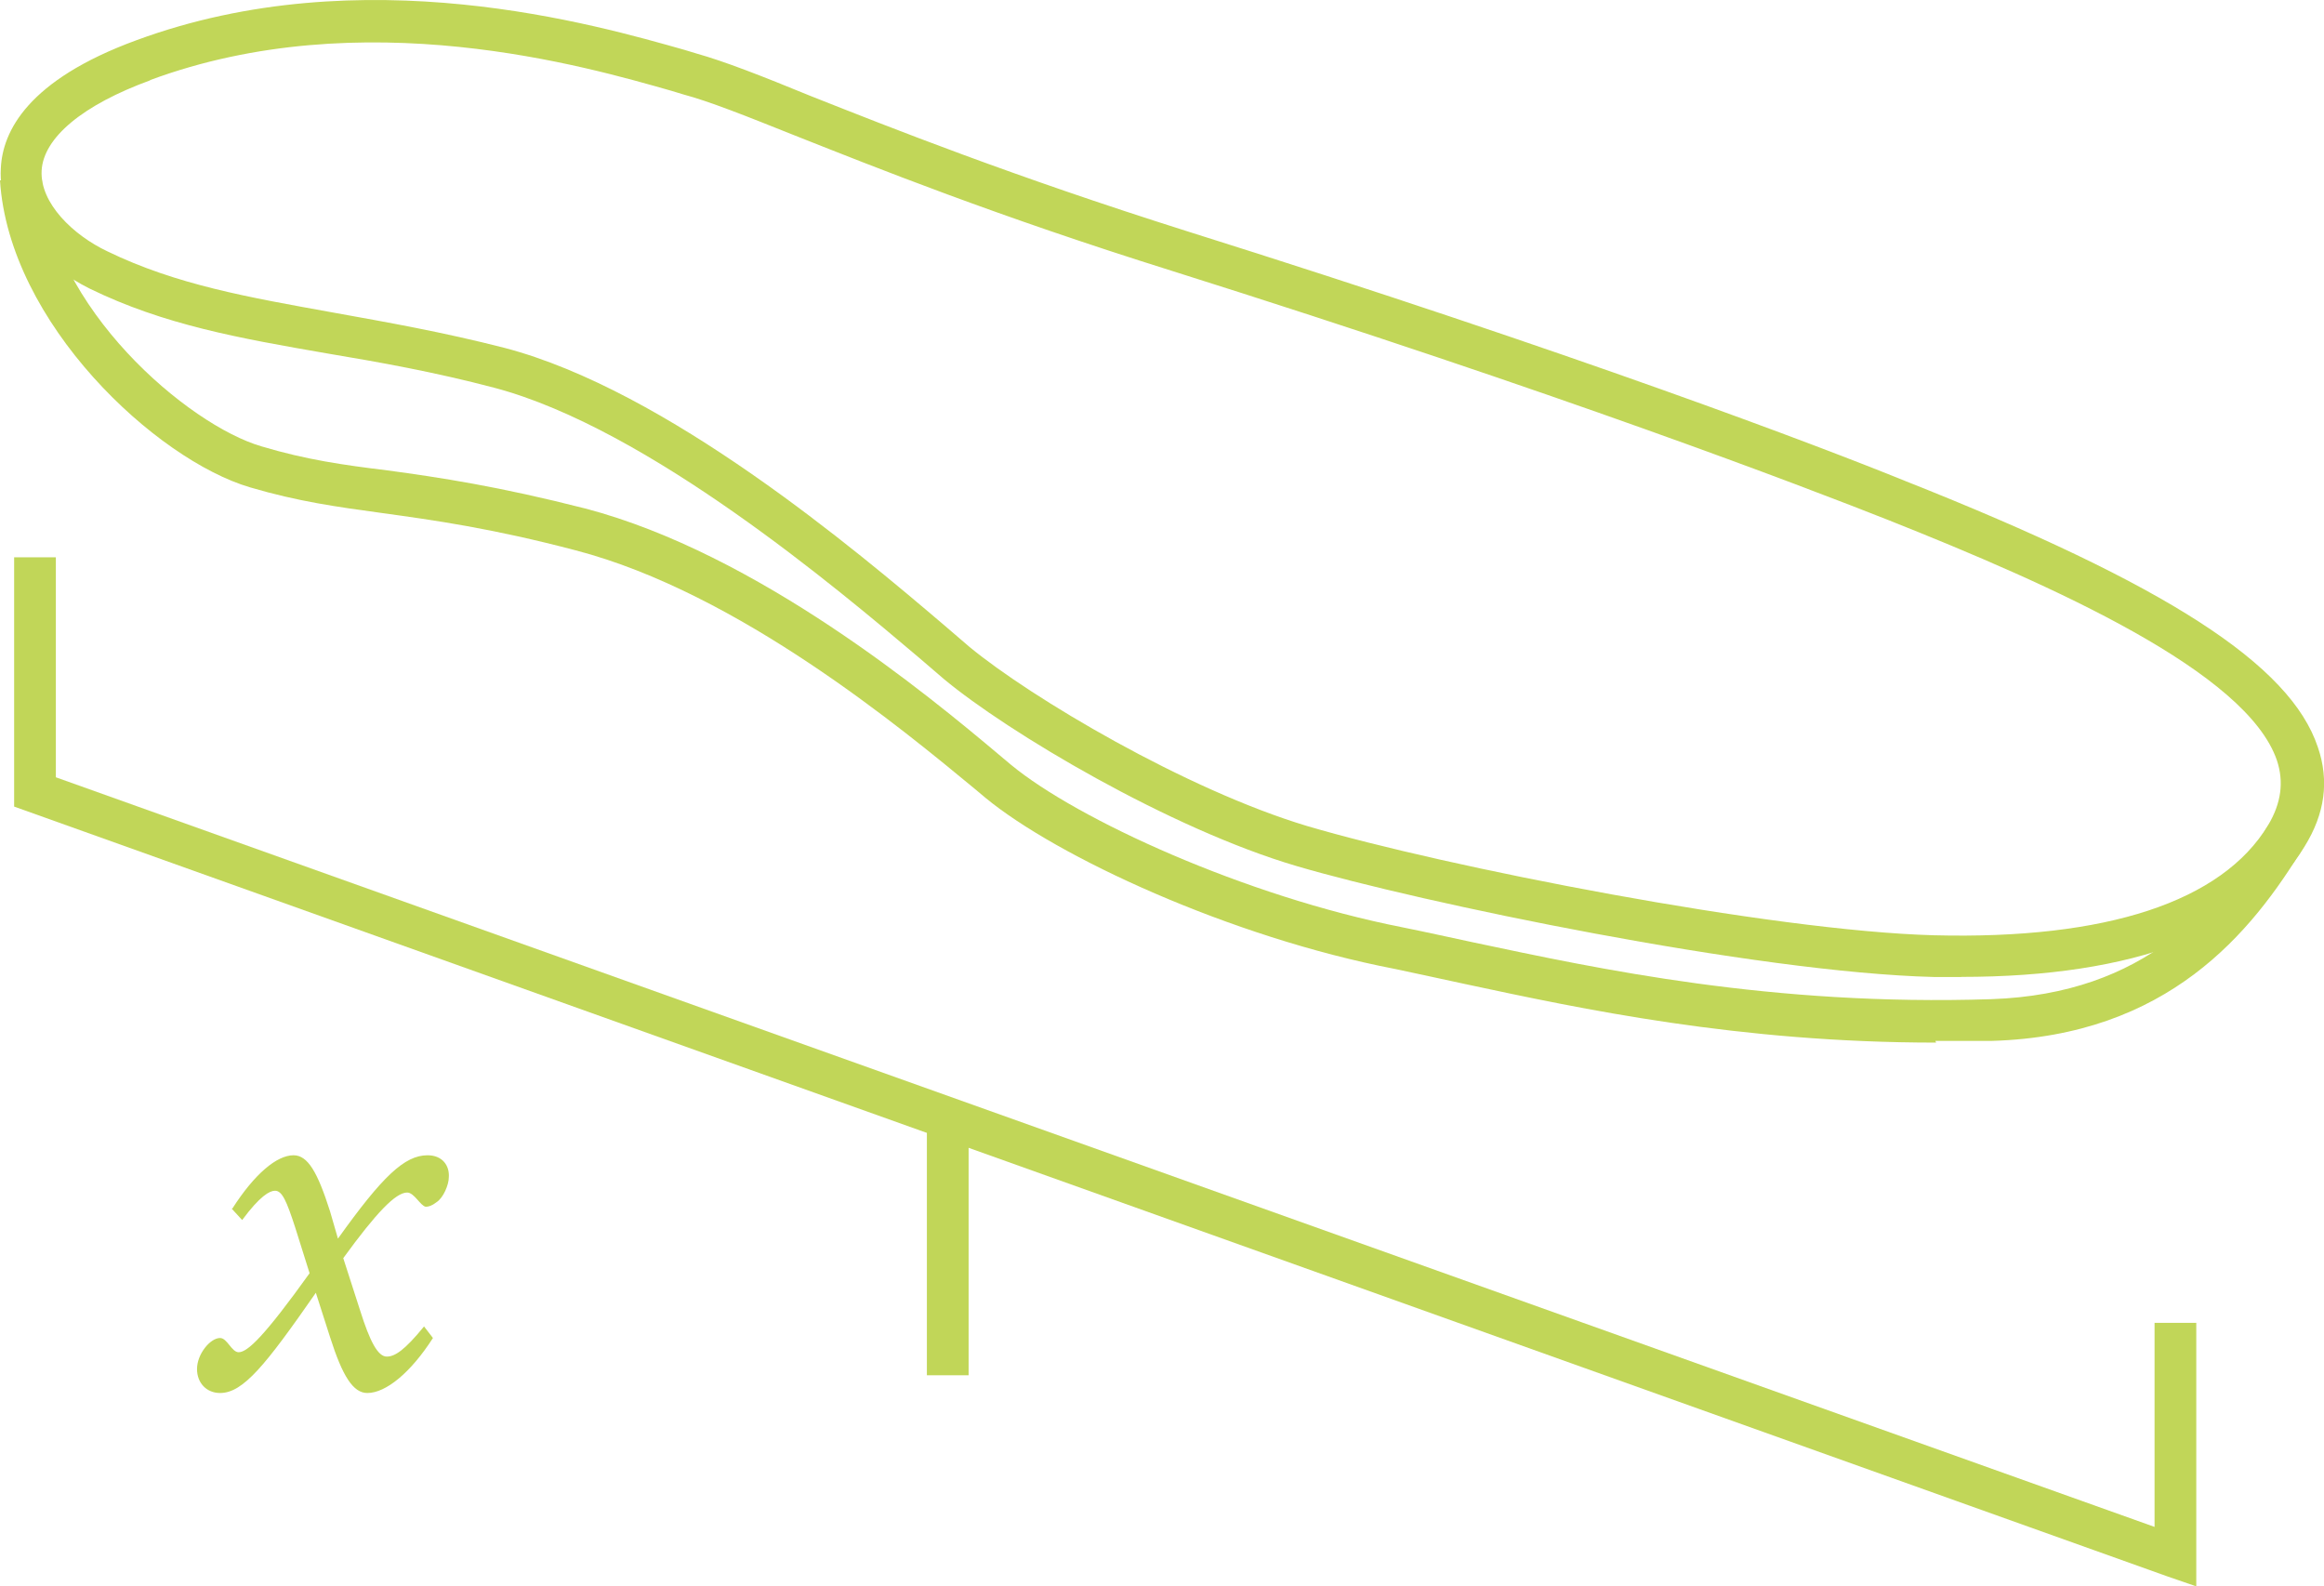<svg id="Layer_2" data-name="Layer 2" xmlns="http://www.w3.org/2000/svg" viewBox="0 0 271.29 185.17">
  <defs>
    <style>
      .cls-1 {
        fill: #c1d658;
        stroke-width: 0px;
      }
    </style>
  </defs>
  <g id="Layer_1-2" data-name="Layer 1">
    <g>
      <path class="cls-1" d="M256.38,185.17l-3.31-1.14L1.65,94.15v-29.1h4.87v25.68l244.99,87.5v-23.82h4.87v30.75Z"></path>
      <path class="cls-1" d="M27.13,141.06c2.59-4.04,5.18-6.21,7.14-6.21,1.66,0,2.8,1.97,4.25,6.52l.93,3.21c5.18-7.25,7.77-9.73,10.46-9.73,1.76,0,2.59,1.24,2.48,2.59,0,.83-.62,2.38-1.45,2.9-.52.41-.93.52-1.24.52-.62-.1-1.35-1.66-2.17-1.66-1.35,0-3.62,2.38-7.46,7.66l1.97,6.11c1.14,3.62,2.07,5.38,3.11,5.38.93,0,2.07-.72,4.35-3.52l1.04,1.35c-2.59,4.04-5.49,6.42-7.66,6.42-1.66,0-2.9-1.97-4.35-6.52l-1.66-5.18c-5.9,8.49-8.49,11.7-11.18,11.7-1.55,0-2.69-1.14-2.69-2.8,0-1.76,1.55-3.62,2.69-3.62.83,0,1.35,1.66,2.17,1.66,1.04,0,3-1.86,8.28-9.22l-1.66-5.28c-1.04-3.21-1.55-4.35-2.38-4.35-.62,0-1.76.62-3.83,3.42l-1.24-1.35h.1Z"></path>
      <path class="cls-1" d="M228.94,114.04h-3.21c-20.81-.52-59.95-8.7-74.35-12.94-14.81-4.35-33.76-15.64-41.21-21.85l-2.9-2.49c-9.42-7.97-31.58-26.71-49.5-31.48-7.04-1.86-13.46-3-19.67-4.04-10.15-1.76-18.95-3.31-27.65-7.56C5.49,31.2-.31,26.12.1,19.6c.21-4.25,3.11-10.25,15.84-14.91,26.4-9.73,53.74-1.76,63.99,1.14l1.35.41c3.31.93,7.56,2.59,13.36,4.97,9.42,3.73,23.5,9.32,43.8,15.74,45.77,14.39,74.04,25.16,83.98,29.2,30.55,12.11,44.94,21.43,48.15,31.06,1.35,3.93.83,7.77-1.55,11.6-6,9.94-19.88,15.22-40.07,15.22ZM17.6,9.35c-7.97,2.9-12.53,6.73-12.74,10.56-.21,3.83,3.73,7.56,7.66,9.42,8.08,3.93,16.57,5.38,26.3,7.14,6.32,1.14,12.84,2.28,20.09,4.14,18.95,4.97,40.9,23.51,51.36,32.41l2.9,2.49c7.14,5.9,25.27,16.67,39.45,20.92,16.15,4.76,54.05,12.22,73.1,12.74,20.19.52,33.65-3.93,39.04-12.84,1.55-2.59,1.86-5.07,1.04-7.56-3.52-10.35-26.09-20.4-45.35-28.06-9.94-3.93-38-14.7-83.67-29.1-20.5-6.42-34.69-12.11-44.11-15.84-5.7-2.28-9.84-3.93-12.94-4.76l-1.35-.41c-9.84-2.8-36.03-10.46-60.89-1.24h.1Z"></path>
      <path class="cls-1" d="M226.04,121.7c-23.09,0-41.42-3.93-54.98-6.83-2.9-.62-5.7-1.24-8.18-1.76-19.36-3.73-39.55-13.15-47.84-19.98l-1.24-1.04c-8.28-6.83-27.54-22.88-46.6-27.85-9.84-2.59-16.57-3.52-22.57-4.35-5.28-.72-9.84-1.35-15.43-3C18.22,53.67,1.04,37.72,0,21.05l4.87-.31c.93,15.12,17.09,28.89,25.68,31.37,5.18,1.55,9.53,2.17,14.7,2.8,6.11.83,12.94,1.86,23.09,4.45,20.09,5.28,39.97,21.74,48.46,28.89l1.24,1.04c7.66,6.32,27.23,15.32,45.66,18.95,2.59.52,5.38,1.14,8.28,1.76,14.7,3.11,34.79,7.46,60.47,6.63,18.02-.62,26.51-10.67,32.41-20.4l4.14,2.49c-6.21,10.25-15.95,22.16-36.45,22.78h-6.63l.1.21Z"></path>
      <path class="cls-1" d="M113.07,129.47h-4.87v31.06h4.87v-31.06Z"></path>
    </g>
  </g>
</svg>